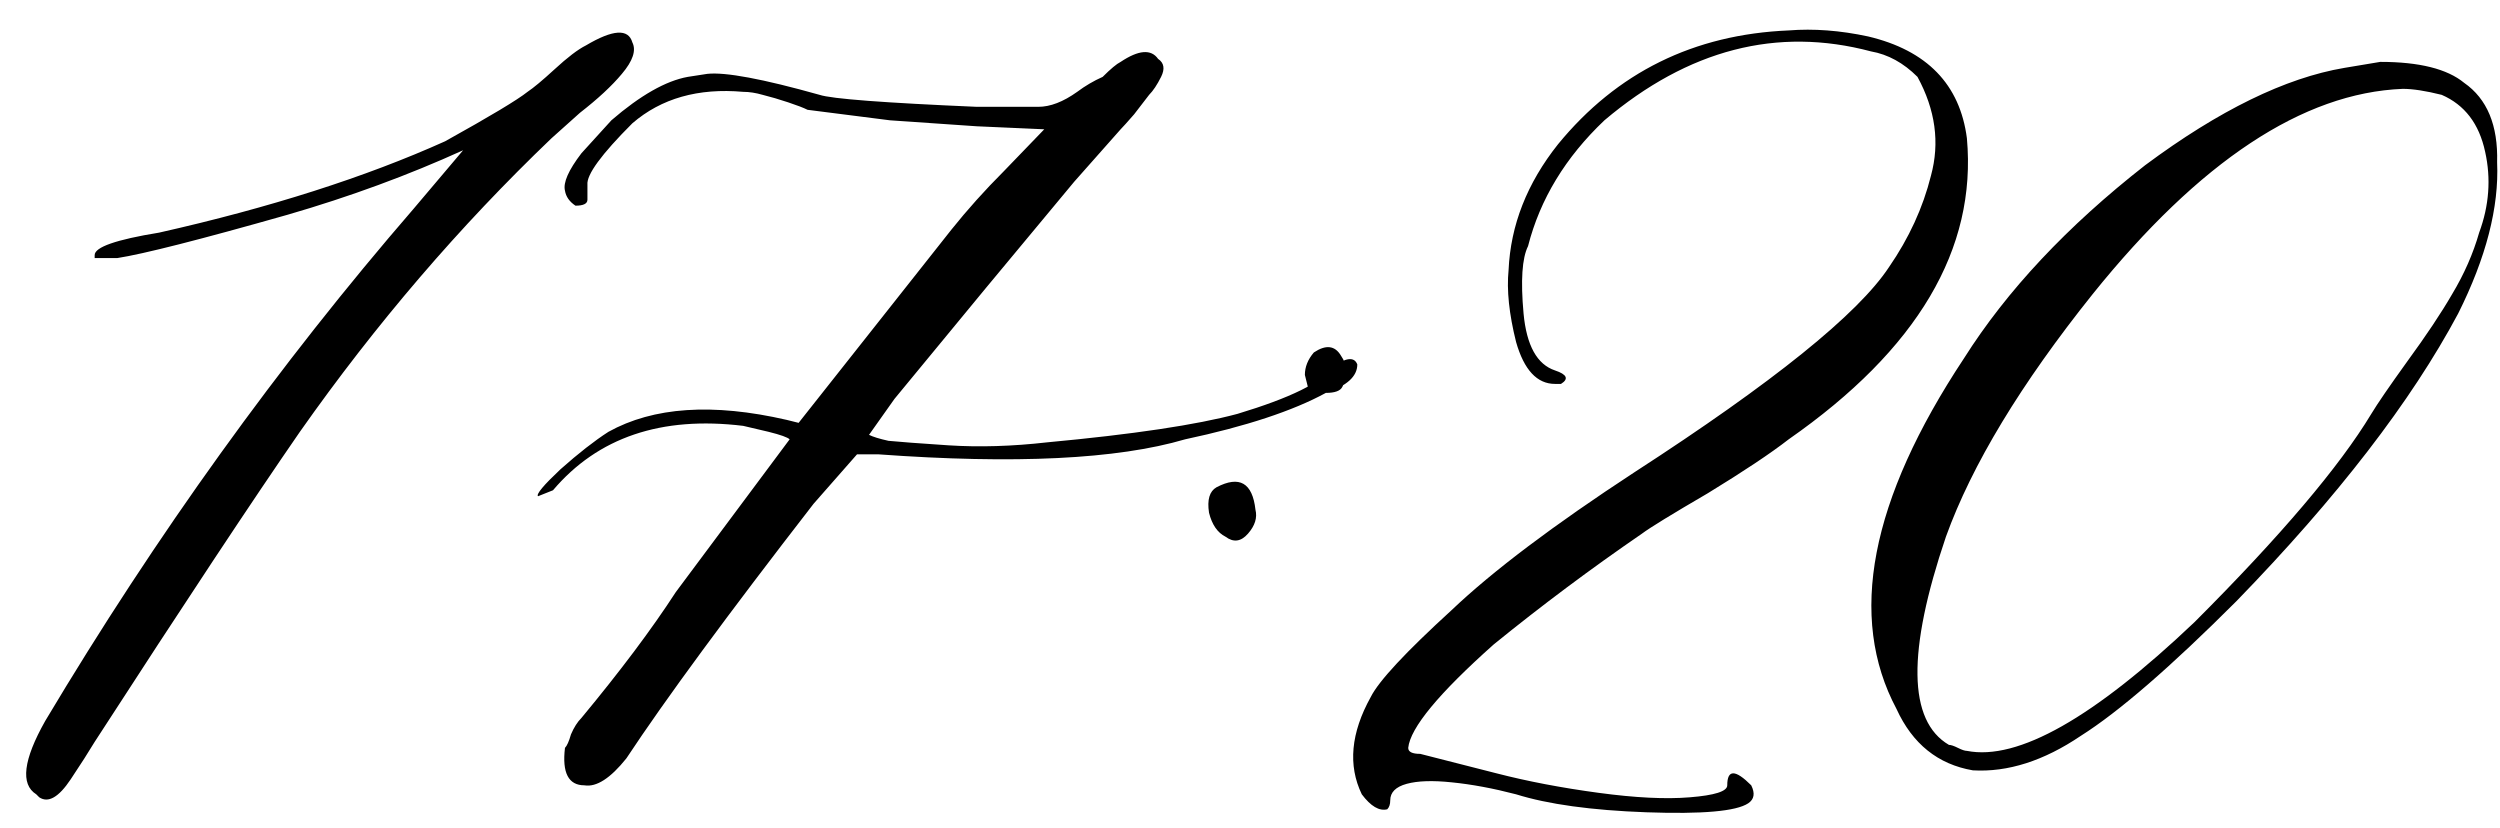 <?xml version="1.0" encoding="UTF-8"?> <svg xmlns="http://www.w3.org/2000/svg" width="163" height="54" viewBox="0 0 163 54" fill="none"> <path d="M2.363 51.789C1.322 51.138 1.517 49.543 2.949 47.004C10.176 34.895 18.184 23.762 26.973 13.605L30.195 9.797C26.615 11.425 22.806 12.824 18.77 13.996C13.04 15.624 9.329 16.568 7.637 16.828H6.172V16.633C6.172 16.112 7.572 15.624 10.371 15.168C17.598 13.54 23.815 11.555 29.023 9.211C31.953 7.583 33.743 6.509 34.395 5.988C34.785 5.728 35.371 5.24 36.152 4.523C36.999 3.742 37.682 3.221 38.203 2.961C39.961 1.919 40.97 1.854 41.23 2.766C41.491 3.286 41.263 3.97 40.547 4.816C39.896 5.598 38.984 6.444 37.812 7.355L35.957 9.016C29.967 14.745 24.499 21.125 19.551 28.156C16.491 32.583 12.031 39.322 6.172 48.371C5.781 49.022 5.26 49.836 4.609 50.812C3.828 51.984 3.145 52.375 2.559 51.984L2.363 51.789ZM38.105 51.203C37.064 51.203 36.641 50.389 36.836 48.762C36.966 48.632 37.096 48.339 37.227 47.883C37.422 47.427 37.65 47.069 37.91 46.809C40.449 43.749 42.5 41.014 44.062 38.605L51.484 28.645C51.354 28.514 50.898 28.352 50.117 28.156L48.457 27.766C43.118 27.115 38.984 28.514 36.055 31.965L35.078 32.355C34.948 32.225 35.436 31.639 36.543 30.598C37.715 29.556 38.757 28.742 39.668 28.156C42.598 26.529 46.471 26.268 51.289 27.375L52.07 27.57L62.031 14.973C63.073 13.671 64.212 12.401 65.449 11.164L68.086 8.43L63.691 8.234L58.027 7.844L52.656 7.16C52.396 7.03 51.973 6.867 51.387 6.672C50.801 6.477 50.247 6.314 49.727 6.184C49.271 6.053 48.848 5.988 48.457 5.988C45.527 5.728 43.118 6.411 41.23 8.039C39.212 10.057 38.236 11.392 38.301 12.043V13.02C38.301 13.28 38.04 13.41 37.52 13.41C37.129 13.15 36.901 12.824 36.836 12.434C36.706 11.913 37.064 11.099 37.91 9.992L39.863 7.844C41.751 6.216 43.411 5.272 44.844 5.012L46.113 4.816C47.285 4.686 49.727 5.142 53.438 6.184C54.219 6.444 57.637 6.704 63.691 6.965H67.695C68.477 6.965 69.323 6.639 70.234 5.988C70.755 5.598 71.309 5.272 71.894 5.012C72.415 4.491 72.806 4.165 73.066 4.035C74.238 3.254 75.052 3.189 75.508 3.84C75.898 4.1 75.963 4.491 75.703 5.012C75.443 5.533 75.182 5.923 74.922 6.184C74.727 6.444 74.401 6.867 73.945 7.453C73.49 7.974 73.197 8.299 73.066 8.43L70.039 11.848L64.277 18.781L58.32 26.008L56.66 28.352C56.921 28.482 57.344 28.612 57.93 28.742C58.581 28.807 59.883 28.905 61.836 29.035C63.854 29.165 66.003 29.1 68.281 28.84C73.88 28.319 78.014 27.701 80.684 26.984C84.134 25.943 86.185 24.934 86.836 23.957C87.747 23.306 88.301 23.241 88.496 23.762C88.496 24.543 87.812 25.162 86.445 25.617C84.297 26.789 81.237 27.798 77.266 28.645C72.838 29.947 66.165 30.272 57.246 29.621H55.879L53.047 32.844C47.448 40.07 43.379 45.604 40.84 49.445C39.798 50.747 38.887 51.333 38.105 51.203ZM85.273 25.227L85.078 24.445C85.078 23.924 85.273 23.436 85.664 22.98C86.445 22.46 87.031 22.525 87.422 23.176C87.878 23.827 87.91 24.51 87.519 25.227C87.389 25.487 87.031 25.617 86.445 25.617C85.924 25.617 85.534 25.487 85.273 25.227ZM79.902 34.992C79.382 34.732 79.023 34.211 78.828 33.43C78.698 32.583 78.861 32.03 79.316 31.77C80.814 30.988 81.66 31.477 81.856 33.234C81.986 33.755 81.823 34.276 81.367 34.797C80.912 35.318 80.423 35.383 79.902 34.992ZM113.984 52.375C113.203 52.896 110.99 53.091 107.344 52.961C103.763 52.831 100.931 52.44 98.848 51.789C97.35 51.398 95.951 51.138 94.648 51.008C93.412 50.878 92.435 50.91 91.719 51.105C91.003 51.301 90.644 51.659 90.644 52.18C90.644 52.44 90.579 52.635 90.449 52.766C89.928 52.896 89.375 52.57 88.789 51.789C87.878 49.901 88.073 47.785 89.375 45.441C89.896 44.4 91.654 42.512 94.648 39.777C97.318 37.238 101.289 34.243 106.562 30.793C115.612 24.934 121.146 20.474 123.164 17.414C124.466 15.526 125.378 13.54 125.898 11.457C126.484 9.309 126.191 7.16 125.02 5.012C124.108 4.1 123.099 3.547 121.992 3.352C115.872 1.724 110.078 3.221 104.609 7.844C102.07 10.253 100.41 12.987 99.629 16.047C99.238 16.828 99.141 18.293 99.336 20.441C99.531 22.525 100.215 23.762 101.387 24.152C102.168 24.413 102.298 24.706 101.777 25.031C101.647 25.031 101.517 25.031 101.387 25.031C100.215 25.031 99.368 24.12 98.848 22.297C98.392 20.474 98.229 18.912 98.359 17.609C98.49 14.68 99.564 11.945 101.582 9.406C105.423 4.719 110.436 2.245 116.621 1.984C118.249 1.854 119.974 1.984 121.797 2.375C125.638 3.286 127.786 5.5 128.242 9.016C128.893 16.242 125.02 22.785 116.621 28.645C115.449 29.556 113.691 30.728 111.348 32.16C109.004 33.527 107.572 34.406 107.051 34.797C103.73 37.075 100.508 39.484 97.383 42.023C93.802 45.214 91.947 47.46 91.816 48.762C91.816 49.022 92.077 49.152 92.598 49.152L97.578 50.422C99.596 50.943 101.81 51.366 104.219 51.691C106.628 52.017 108.613 52.115 110.176 51.984C111.803 51.854 112.617 51.594 112.617 51.203C112.617 50.161 113.138 50.161 114.18 51.203C114.44 51.724 114.375 52.115 113.984 52.375ZM128.633 50.227C126.354 49.836 124.694 48.501 123.652 46.223C120.462 40.233 121.927 32.616 128.047 23.371C130.846 18.944 134.785 14.745 139.863 10.773C144.681 7.193 149.01 5.077 152.852 4.426L155.195 4.035C157.734 4.035 159.557 4.491 160.664 5.402C162.161 6.444 162.878 8.169 162.812 10.578C162.943 13.508 162.096 16.796 160.273 20.441C157.214 26.171 152.396 32.421 145.82 39.191C141.523 43.488 138.138 46.418 135.664 47.98C133.255 49.608 130.911 50.357 128.633 50.227ZM128.242 48.957C131.562 49.608 136.51 46.809 143.086 40.559C148.685 34.96 152.526 30.435 154.609 26.984C155 26.333 155.781 25.194 156.953 23.566C158.19 21.874 159.167 20.409 159.883 19.172C160.664 17.87 161.25 16.535 161.641 15.168C162.292 13.41 162.422 11.652 162.031 9.895C161.641 8.072 160.697 6.835 159.199 6.184C158.158 5.923 157.311 5.793 156.66 5.793C150.15 6.053 143.411 10.513 136.445 19.172C131.758 25.031 128.568 30.305 126.875 34.992C124.336 42.479 124.401 47.004 127.07 48.566C127.201 48.566 127.396 48.632 127.656 48.762C127.917 48.892 128.112 48.957 128.242 48.957Z" fill="black"></path> </svg> 